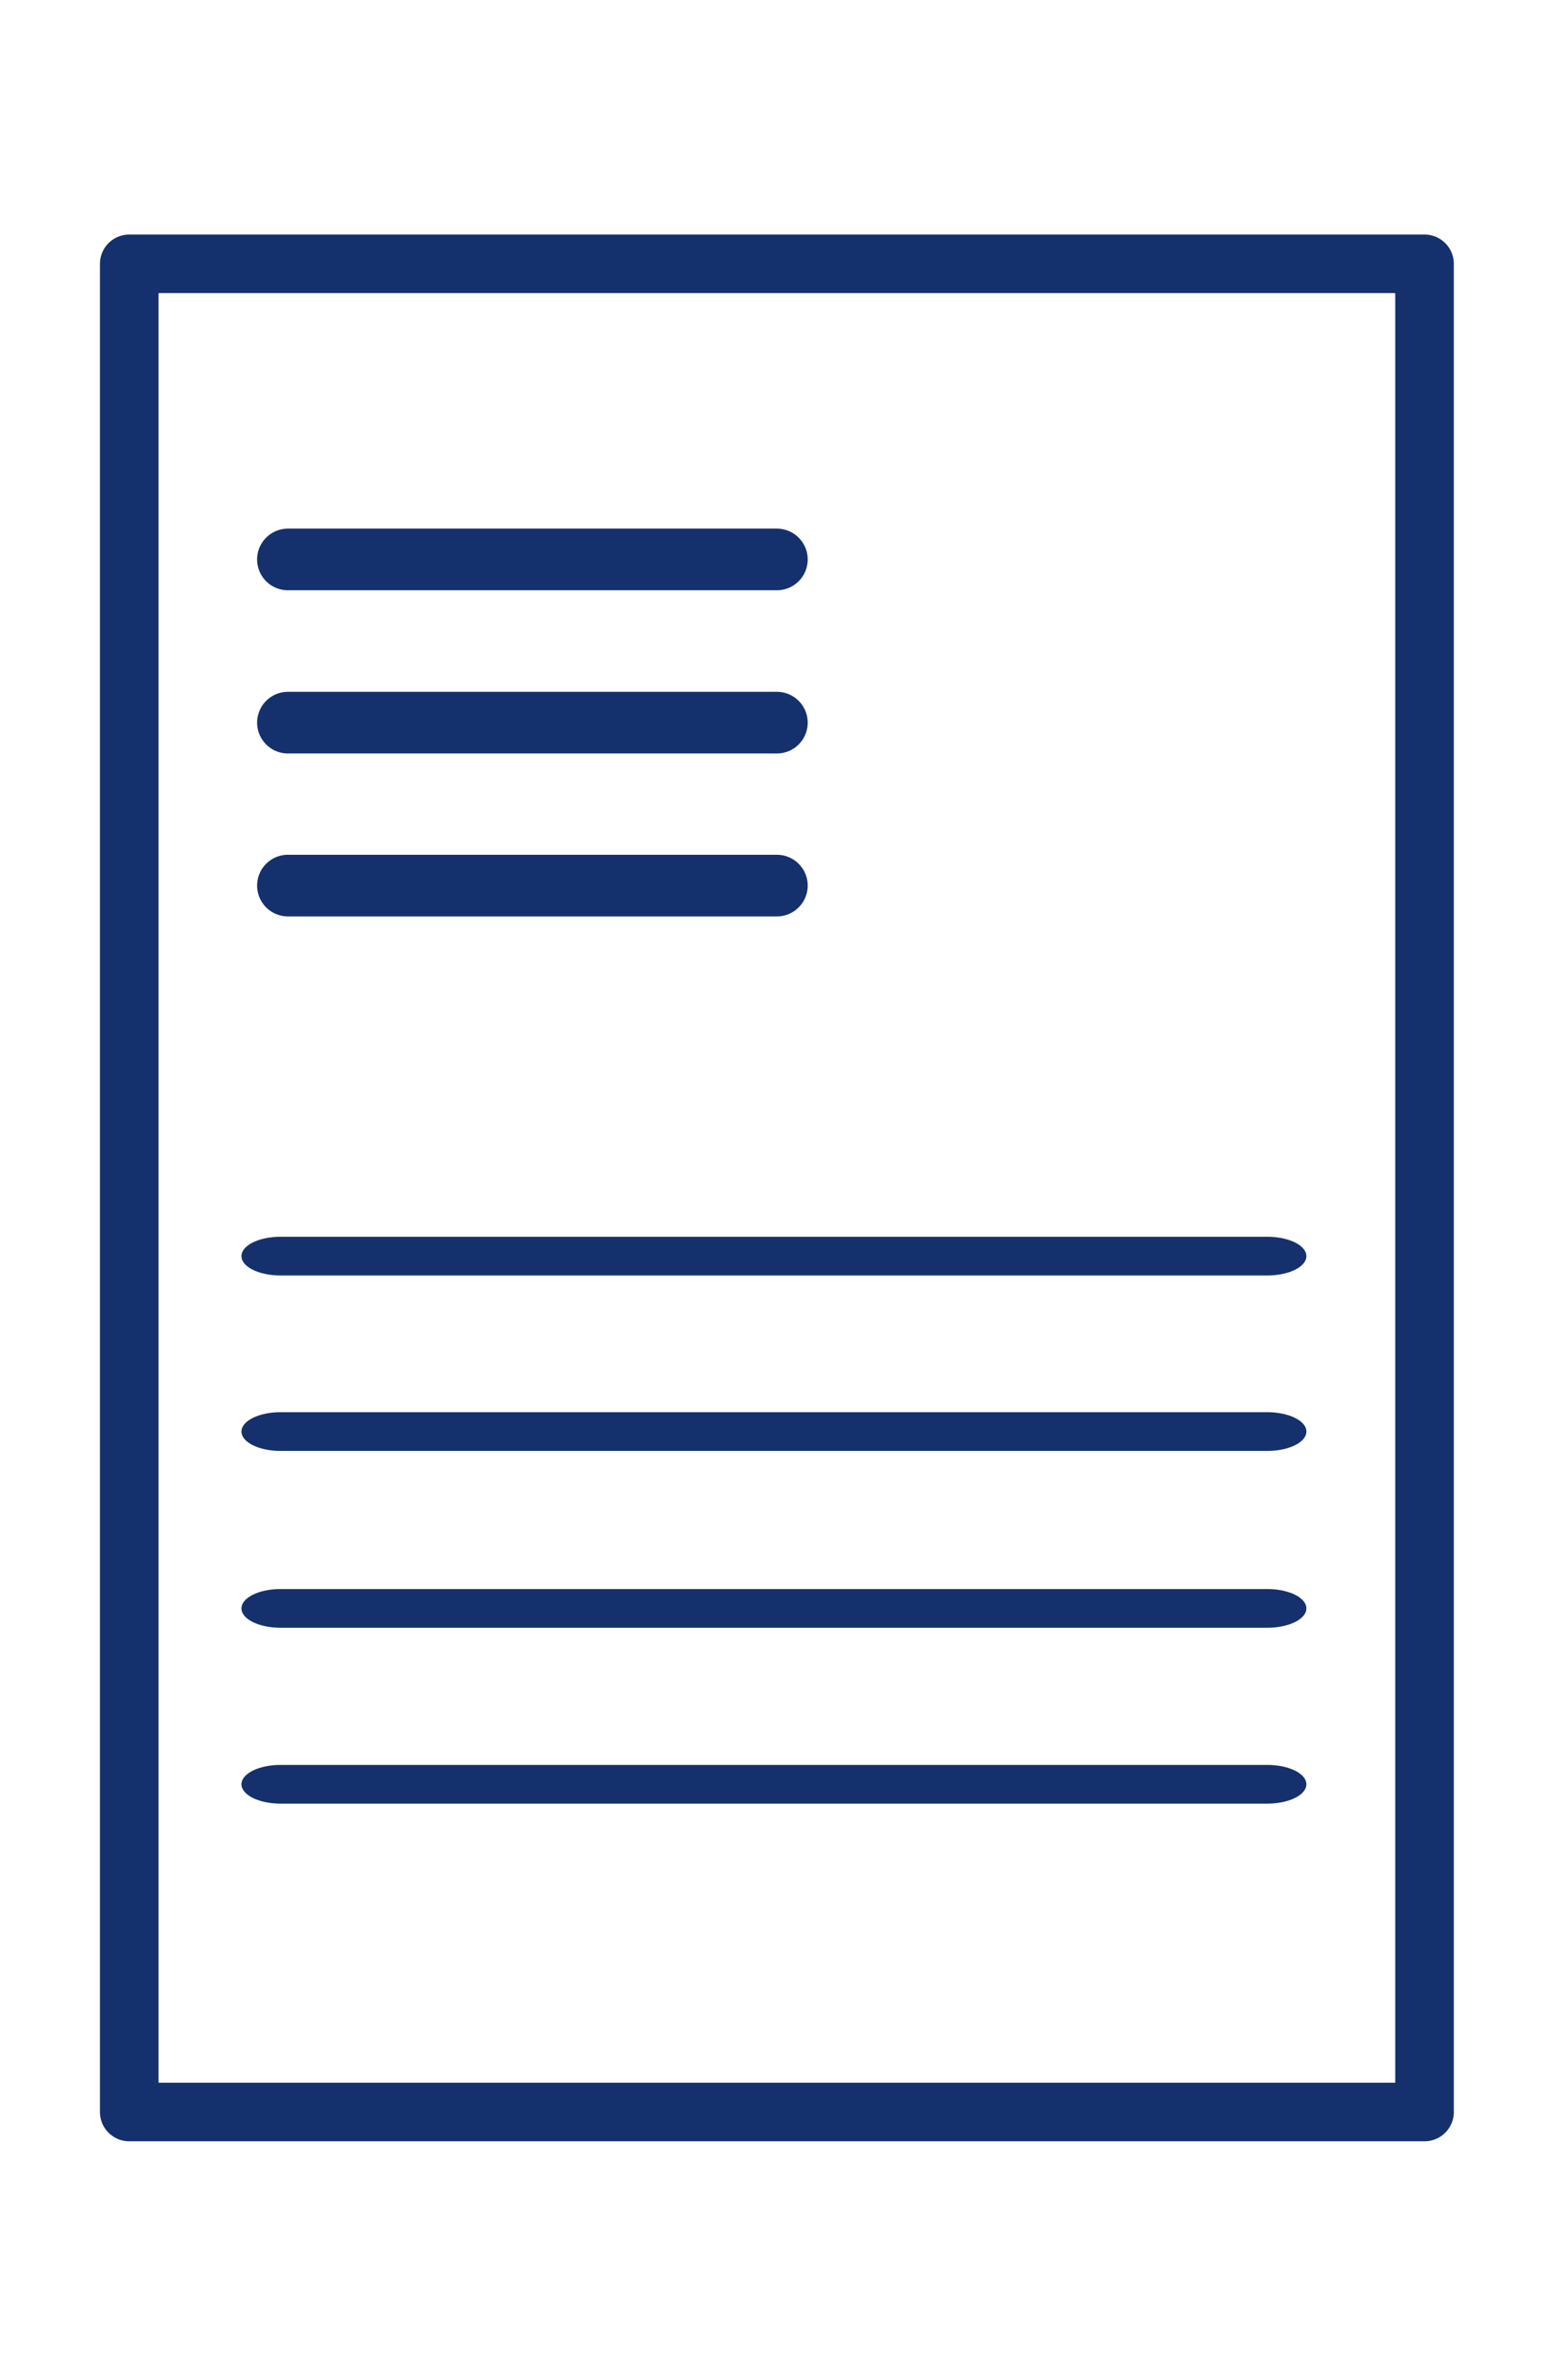 <?xml version="1.0" encoding="UTF-8" standalone="no"?>
<!DOCTYPE svg PUBLIC "-//W3C//DTD SVG 1.1//EN" "http://www.w3.org/Graphics/SVG/1.1/DTD/svg11.dtd">
<svg width="100%" height="100%" viewBox="0 0 251 386" version="1.1" xmlns="http://www.w3.org/2000/svg" xmlns:xlink="http://www.w3.org/1999/xlink" xml:space="preserve" xmlns:serif="http://www.serif.com/" style="fill-rule:evenodd;clip-rule:evenodd;stroke-linecap:round;stroke-linejoin:round;stroke-miterlimit:1.5;">
    <g id="Artboard1" transform="matrix(0.68,0,0,0.754,0,0)">
        <rect x="0" y="0" width="368.276" height="512" style="fill:none;"/>
        <g transform="matrix(0.953,0,0,0.953,2.055,7.35)">
            <g>
                <g transform="matrix(0.657,0,0,0.592,-2479.79,-3465.74)">
                    <rect x="3820.38" y="5941.86" width="493.614" height="704.713" style="fill:none;stroke:rgb(21,49,109);stroke-width:22.33px;"/>
                </g>
                <g transform="matrix(0.657,0,0,0.592,-2479.79,-3477.58)">
                    <path d="M3880.86,6074.58L4067.18,6074.58" style="fill:none;stroke:rgb(21,49,109);stroke-width:23.51px;"/>
                </g>
                <g transform="matrix(0.657,0,0,0.592,-2479.79,-3440.74)">
                    <path d="M3880.86,6074.58L4067.18,6074.58" style="fill:none;stroke:rgb(21,49,109);stroke-width:23.51px;"/>
                </g>
                <g transform="matrix(0.657,0,0,0.592,-2479.79,-3403.96)">
                    <path d="M3880.86,6074.58L4067.18,6074.58" style="fill:none;stroke:rgb(21,49,109);stroke-width:23.51px;"/>
                </g>
                <g transform="matrix(1.326,0,0,0.592,-5077.94,-3320.32)">
                    <path d="M3880.86,6074.58L4067.18,6074.58" style="fill:none;stroke:rgb(21,49,109);stroke-width:14.76px;"/>
                </g>
                <g transform="matrix(1.326,0,0,0.592,-5077.94,-3280.72)">
                    <path d="M3880.86,6074.58L4067.18,6074.58" style="fill:none;stroke:rgb(21,49,109);stroke-width:14.76px;"/>
                </g>
                <g transform="matrix(1.326,0,0,0.592,-5077.94,-3240.8)">
                    <path d="M3880.86,6074.58L4067.18,6074.58" style="fill:none;stroke:rgb(21,49,109);stroke-width:14.76px;"/>
                </g>
                <g transform="matrix(1.326,0,0,0.592,-5077.94,-3201.1)">
                    <path d="M3880.86,6074.58L4067.18,6074.58" style="fill:none;stroke:rgb(21,49,109);stroke-width:14.76px;"/>
                </g>
            </g>
        </g>
    </g>
</svg>
